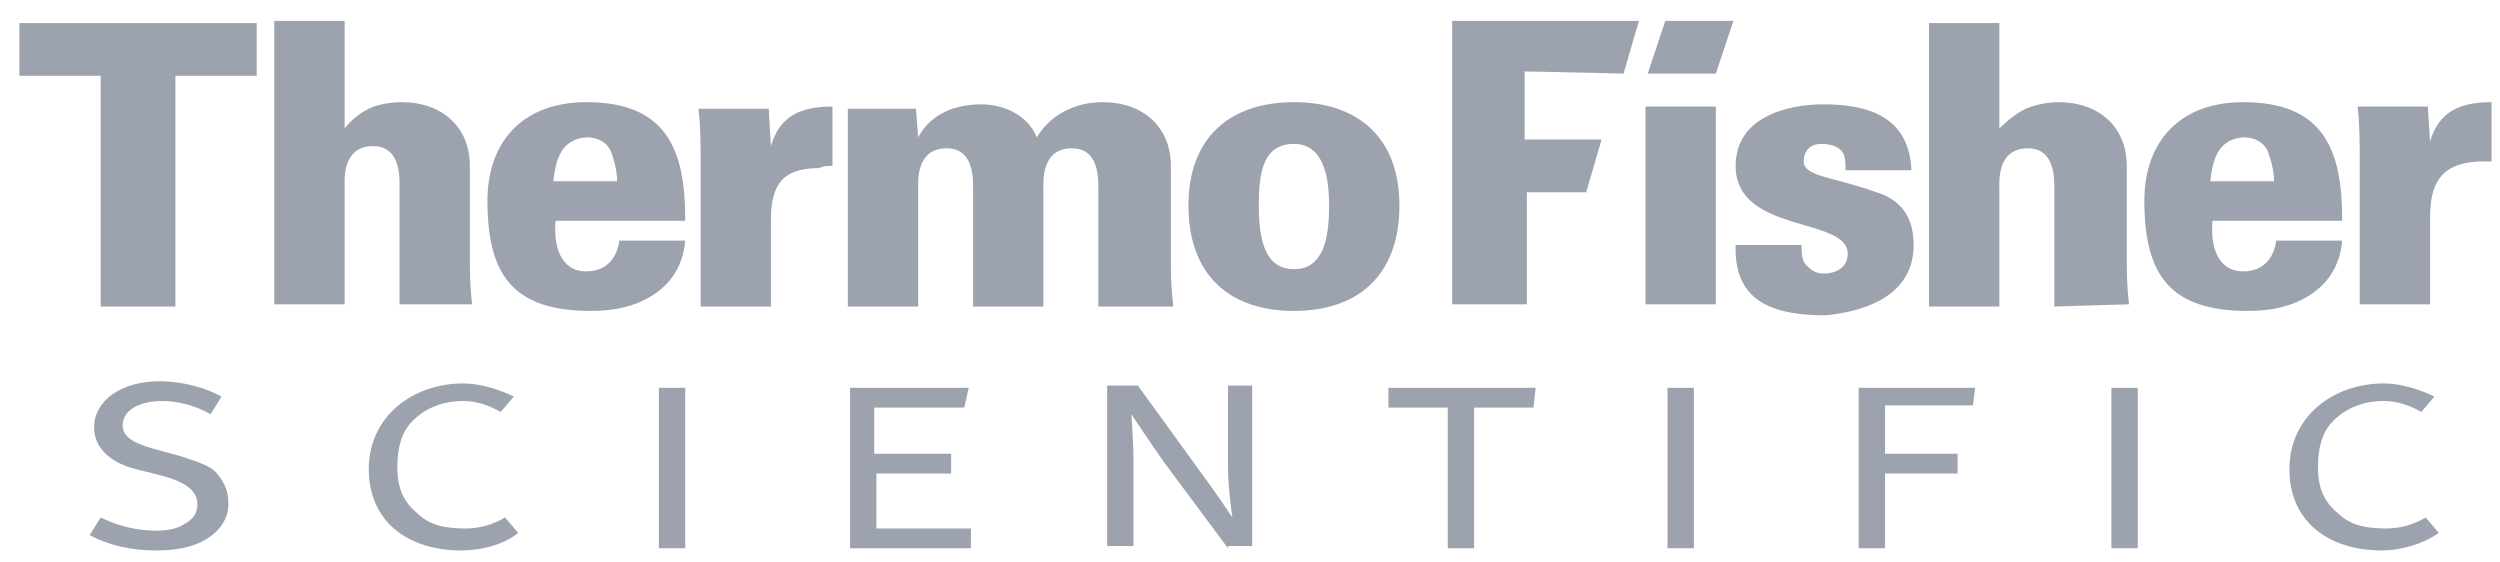 <?xml version="1.0" encoding="utf-8"?>
<!-- Generator: Adobe Illustrator 26.0.2, SVG Export Plug-In . SVG Version: 6.00 Build 0)  -->
<svg version="1.1" id="svg2" xmlns:svg="http://www.w3.org/2000/svg"
	 xmlns="http://www.w3.org/2000/svg" xmlns:xlink="http://www.w3.org/1999/xlink" x="0px" y="0px" viewBox="0 0 200 45"
	 style="enable-background:new 0 0 200 45;" xml:space="preserve">
<style type="text/css">
	.st0{fill-rule:evenodd;clip-rule:evenodd;fill:#9CA3AF;}
</style>
<g id="layer1" transform="translate(-149.467,-308.885)">
	<g id="g2416" transform="matrix(1.758,0,0,1.758,-1372.641,-893.15)">
		<path id="path2384" class="st0" d="M877.5,687.2v-2.4h-10.8v2.4h3.7v10.5h3.4v-10.5H877.5z M919.2,697.6c-0.1-0.9-0.1-1.5-0.1-2
			v-4.3c0-1.8-1.3-2.9-3.1-2.9c-1.3,0-2.4,0.6-3,1.6c-0.4-1-1.5-1.5-2.5-1.5c-1.2,0-2.3,0.4-2.9,1.5l-0.1-1.3h-3.1v9h3.2v-5.4
			c0-0.3-0.1-1.8,1.3-1.8c1,0,1.2,0.9,1.2,1.7v5.5h3.2v-5.4c0-0.3-0.1-1.8,1.3-1.8c1,0,1.2,0.9,1.2,1.7v5.5H919.2L919.2,697.6z
			 M903.7,691.3v-2.7c-1.4,0-2.4,0.4-2.8,1.8l-0.1-1.7h-3.2c0.1,0.7,0.1,1.7,0.1,2.3v6.7h3.2v-3.9c0-1.5,0.4-2.4,2.2-2.4
			C903.3,691.3,903.5,691.3,903.7,691.3 M924.7,688.4c-2.9,0-4.8,1.6-4.8,4.7c0,3.2,1.9,4.8,4.8,4.8s4.8-1.6,4.8-4.8
			C929.5,690,927.6,688.4,924.7,688.4 M924.7,690.3c1.3,0,1.6,1.4,1.6,2.8c0,1.6-0.3,2.9-1.6,2.9s-1.6-1.3-1.6-2.9
			C923.1,691.6,923.3,690.3,924.7,690.3L924.7,690.3z M887.3,697.6c-0.1-0.9-0.1-1.5-0.1-2v-4.3c0-1.8-1.3-2.9-3.1-2.9
			c-0.5,0-1.1,0.1-1.5,0.3c-0.4,0.2-0.8,0.5-1.1,0.9v-4.9h-3.2v12.9h3.2v-5.4c0-0.3-0.1-1.8,1.3-1.8c1,0,1.2,0.9,1.2,1.7v5.5
			L887.3,697.6L887.3,697.6z M897,693.7c0-3.2-0.9-5.3-4.5-5.3c-2.8,0-4.5,1.7-4.5,4.5c0,3.4,1.2,5,4.7,5c1.1,0,2-0.2,2.8-0.7
			c0.8-0.5,1.4-1.3,1.5-2.5h-3c-0.1,0.8-0.6,1.4-1.5,1.4c-1.2,0-1.5-1.2-1.4-2.3H897z M893.9,692H891c0.1-0.9,0.3-1.9,1.5-2
			c0.5,0,0.9,0.2,1.1,0.6C893.8,691.1,893.9,691.6,893.9,692L893.9,692z"/>
		<path id="path2386" class="st0" d="M979.2,691.1v-2.7c-1.4,0-2.4,0.4-2.8,1.8l-0.1-1.6h-3.2c0.1,0.7,0.1,1.7,0.1,2.3v6.7h3.2v-3.9
			c0-1.5,0.4-2.5,2.2-2.6C978.7,691.1,978.9,691.1,979.2,691.1 M962.7,697.6c-0.1-0.9-0.1-1.5-0.1-2v-4.3c0-1.8-1.3-2.9-3.1-2.9
			c-0.5,0-1,0.1-1.5,0.3c-0.4,0.2-0.8,0.5-1.2,0.9v-4.8h-3.2v12.9h3.2v-5.4c0-0.3-0.1-1.8,1.3-1.8c1,0,1.2,0.9,1.2,1.7v5.5
			L962.7,697.6L962.7,697.6z M952.9,694.9c0-1.4-0.7-2.1-1.7-2.4c-1.9-0.7-3.3-0.7-3.3-1.4c0-0.5,0.3-0.8,0.8-0.8
			c0.4,0,0.7,0.1,0.9,0.3c0.2,0.2,0.2,0.5,0.2,0.9h3c-0.1-2.4-1.9-3-4-3c-1.7,0-4,0.6-4,2.8c0,3.1,5.1,2.3,5.1,4
			c0,0.6-0.5,0.9-1.1,0.9c-0.4,0-0.6-0.2-0.8-0.4c-0.2-0.2-0.2-0.6-0.2-0.9h-3c-0.1,2.7,1.9,3.2,4.1,3.2
			C950.9,697.9,952.9,697.1,952.9,694.9 M972.4,693.7c0-3.2-0.9-5.3-4.5-5.3c-2.8,0-4.5,1.7-4.5,4.5c0,3.4,1.2,5,4.7,5
			c1.1,0,2-0.2,2.8-0.7c0.8-0.5,1.4-1.3,1.5-2.5h-3c-0.1,0.8-0.6,1.4-1.5,1.4c-1.2,0-1.5-1.2-1.4-2.3H972.4z M969.3,692h-2.9
			c0.1-0.9,0.3-1.9,1.5-2c0.5,0,0.9,0.2,1.1,0.6C969.2,691.1,969.3,691.6,969.3,692L969.3,692z M943.9,688.6h-3.2v9h3.2V688.6z
			 M939.7,687.1l0.7-2.4h-8.5v12.9h3.4v-5.1h2.7l0.7-2.4h-3.5v-3.1L939.7,687.1L939.7,687.1z M943.9,687.1l0.8-2.4h-3.1l-0.8,2.4
			H943.9z"/>
		<rect id="rect2388" x="895.8" y="701.4" class="st0" width="1.2" height="7.3"/>
		<path id="path2390" class="st0" d="M974.2,708.8c-2.4,0-4.2-1.3-4.2-3.7c0-2.4,2-3.9,4.3-3.9c0.8,0,1.7,0.3,2.3,0.6l-0.6,0.7
			c-0.5-0.3-1.1-0.5-1.7-0.5c-0.9,0-1.7,0.3-2.3,0.9c-0.5,0.5-0.7,1.2-0.7,2.1c0,1,0.3,1.6,0.9,2.1c0.6,0.6,1.4,0.7,2.2,0.7
			c0.7,0,1.3-0.2,1.8-0.5l0.6,0.7C976.1,708.5,975.1,708.8,974.2,708.8"/>
		<rect id="rect2392" x="961.9" y="701.4" class="st0" width="1.2" height="7.3"/>
		<polygon id="polygon2394" class="st0" points="935.6,702.3 932.9,702.3 932.9,708.7 931.7,708.7 931.7,702.3 929,702.3 929,701.4 
			935.7,701.4 		"/>
		<path id="path2396" class="st0" d="M875,708.4c-0.6,0.3-1.3,0.4-2.1,0.4c-1,0-2.1-0.2-3-0.7l0.5-0.8c0.8,0.4,1.7,0.6,2.5,0.6
			c0.6,0,1-0.1,1.3-0.3c0.4-0.2,0.6-0.5,0.6-0.9c0-0.6-0.5-1-1.6-1.3l-1.2-0.3c-1.2-0.3-1.9-1-1.9-1.9c0-1.2,1.2-2.1,3-2.1
			c1,0,2.1,0.3,2.8,0.7l-0.5,0.8c-0.7-0.4-1.5-0.6-2.2-0.6c-1,0-1.8,0.4-1.8,1.1c0,0.5,0.4,0.8,1.5,1.1l1.1,0.3
			c0.6,0.2,1.3,0.4,1.6,0.7c0.3,0.3,0.6,0.8,0.6,1.3C876.3,707.3,875.8,708,875,708.4"/>
		<path id="path2398" class="st0" d="M921.7,708.7l-2.9-3.9c-0.5-0.7-1.5-2.2-1.5-2.2s0.1,1.2,0.1,2.3l0,3.7h-1.2v-7.3h1.4l2.9,4
			c0.6,0.8,1.4,2,1.4,2s-0.2-1.3-0.2-2.3l0-3.7h1.1v7.3H921.7L921.7,708.7z"/>
		<rect id="rect2400" x="941.7" y="701.4" class="st0" width="1.2" height="7.3"/>
		<polygon id="polygon2402" class="st0" points="955.6,702.2 951.6,702.2 951.6,704.4 954.9,704.4 954.9,705.3 951.6,705.3 
			951.6,708.7 950.4,708.7 950.4,701.4 955.7,701.4 		"/>
		<polygon id="polygon2404" class="st0" points="904.5,708.7 904.5,701.4 909.9,701.4 909.7,702.3 905.6,702.3 905.6,704.4 
			909.1,704.4 909.1,705.3 905.7,705.3 905.7,707.8 910,707.8 910,708.7 		"/>
		<path id="path2406" class="st0" d="M886.8,708.8c-2.4,0-4.2-1.3-4.2-3.7c0-2.4,2-3.9,4.3-3.9c0.8,0,1.7,0.3,2.3,0.6l-0.6,0.7
			c-0.5-0.3-1.1-0.5-1.7-0.5c-0.9,0-1.7,0.3-2.3,0.9c-0.5,0.5-0.7,1.2-0.7,2.1c0,1,0.3,1.6,0.9,2.1c0.6,0.6,1.4,0.7,2.2,0.7
			c0.7,0,1.3-0.2,1.8-0.5l0.6,0.7C888.8,708.5,887.8,708.8,886.8,708.8"/>
	</g>
</g>
</svg>
